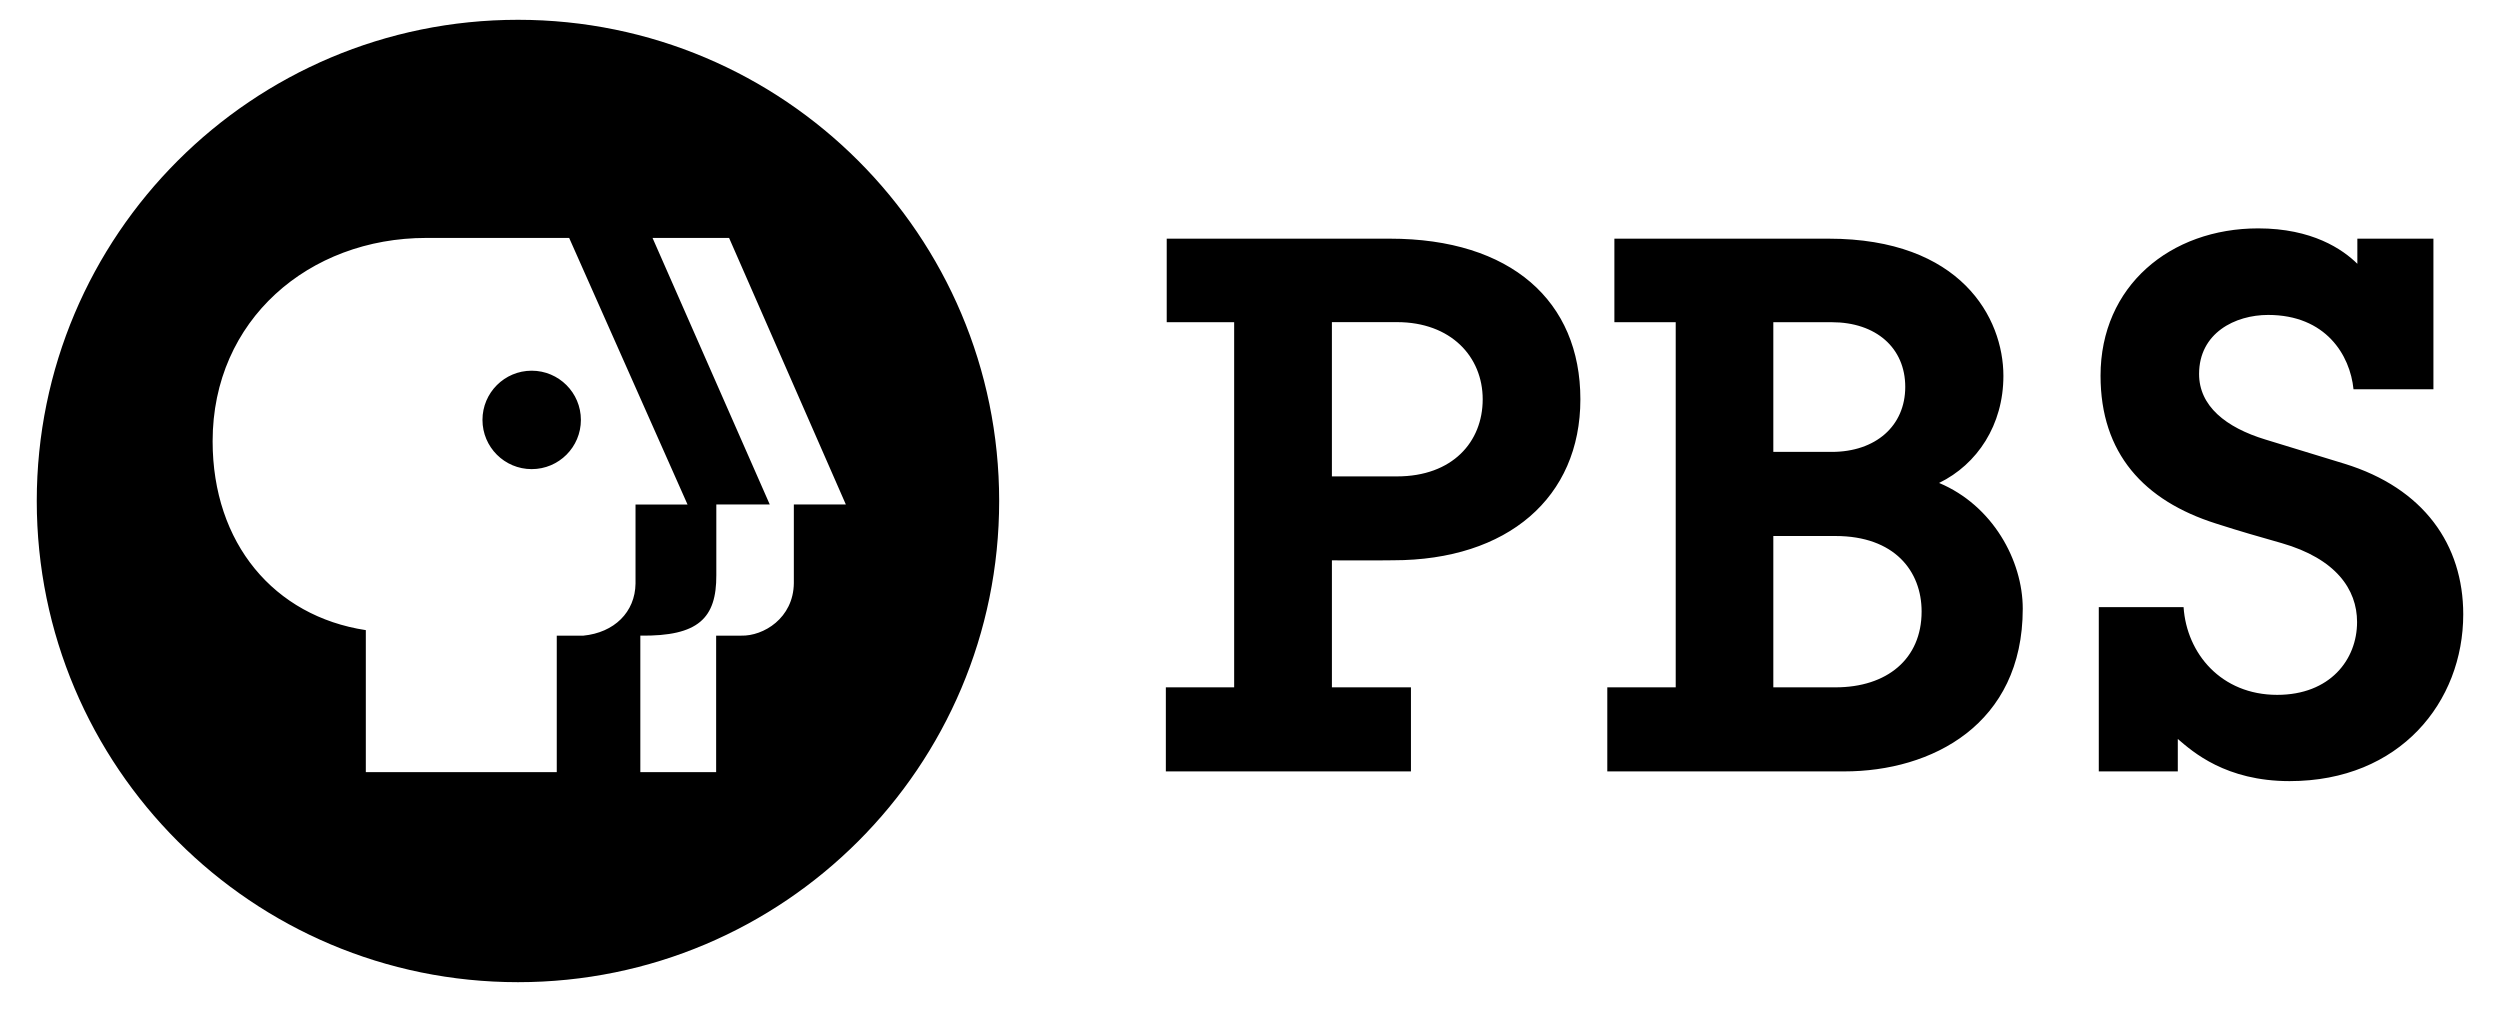 <?xml version="1.0" encoding="UTF-8"?><svg id="a" xmlns="http://www.w3.org/2000/svg" width="2500" height="1024.23" viewBox="0 0 2500 1024.23"><path d="M0,0h2500v1024.23H0V0Z" fill="#fff" fill-rule="evenodd"/><path d="M964.81,500.8c0,246.1-199.47,445.56-445.54,445.56S73.72,746.9,73.72,500.8,273.18,55.26,519.27,55.26s445.54,199.47,445.54,445.54h0Z" fill="#fff" fill-rule="evenodd"/><path d="M36.76,501C36.76,235.25,252.2,19.8,517.99,19.8s481.18,215.45,481.18,481.2-215.43,481.18-481.18,481.18S36.76,766.78,36.76,501h0ZM793.84,504.49h52.01l-116.77-266.57h-76.55l117.23,266.57h-53.44v70.7c.17,42.89-17.77,61.2-75.99,60.44v136.48h75.81v-136.47h25.04c22.2.61,52.26-17.41,52.66-52.46v-78.69h-.01ZM426.28,237.93c-117.25,0-213.66,81.87-213.66,203.28,0,102.11,61.45,174.99,153.2,188.92v142.01h190.94v-136.48h26.5c30.93-3.01,51.92-23.5,52.26-52.18v-78.96h52.01l-118.36-266.57h-142.87s0-.01,0-.01ZM531.68,469.12c27.18,0,49.21-22.03,49.21-49.21s-22.03-49.21-49.21-49.21-49.21,22.03-49.21,49.21,22.03,49.21,49.21,49.21ZM1234.15,322.22h-67.43v-83.55h223.12c121.19,0,190.54,62.48,190.54,160.64s-72.66,160.97-187.27,160.97c-9.62.26-61.2.08-61.2.08v126.99h79.04v84.04h-245.1v-84.04h68.31v-365.12ZM1331.9,476.4h65.11c55.42,0,85.69-34.46,85.69-77.09s-31.81-77.18-85.69-77.18h-65.11v154.28h0ZM1675.71,322.22h-61.33v-83.55h214.16c132.56,0,174.86,79.39,174.86,137.21,0,49.09-26.1,88.44-64.32,107.07,53.58,22.44,83.67,77.52,83.67,125.69,0,116.04-91.19,162.76-178.41,162.76h-237.05v-84.04h68.42v-365.12h.01ZM1773.32,687.34h62.16c51.4,0,86.13-28.25,86.13-75.85,0-40.35-27.08-75.48-86.13-75.48h-62.16v151.33ZM1773.32,451.9h58.39c43.98,0,73.54-25.97,73.54-65.02s-29.29-64.67-73.54-64.67h-58.39v129.68ZM2098.79,607.14v164.25h79.01v-32.42c14.94,12.84,47.92,42.15,111.76,42.15,110.57,0,173.68-79.39,173.68-166.78,0-69.34-39.14-126.17-118.96-150.67-23.41-7.19-45.24-13.8-78.78-24.1-39.77-12.09-66.42-33.57-66.42-65.58,0-41,36.02-59.05,69.05-59.05,57.73,0,82.02,40.26,85.37,74.33h79.92v-150.6h-76.07v25.15c-14.72-14.54-45.16-35.43-99.15-35.43-87.84,0-157.66,57.65-157.66,147.32,0,77.66,43.29,124.94,115.37,147.82,27.03,8.66,40.13,12.26,65.78,19.61,54.11,15.6,75.37,46.13,75.37,78.88,0,37.74-27.11,72.85-79.89,72.85-55.95,0-90.52-41.32-93.6-87.73h-84.77Z" fill-rule="evenodd"/></svg>